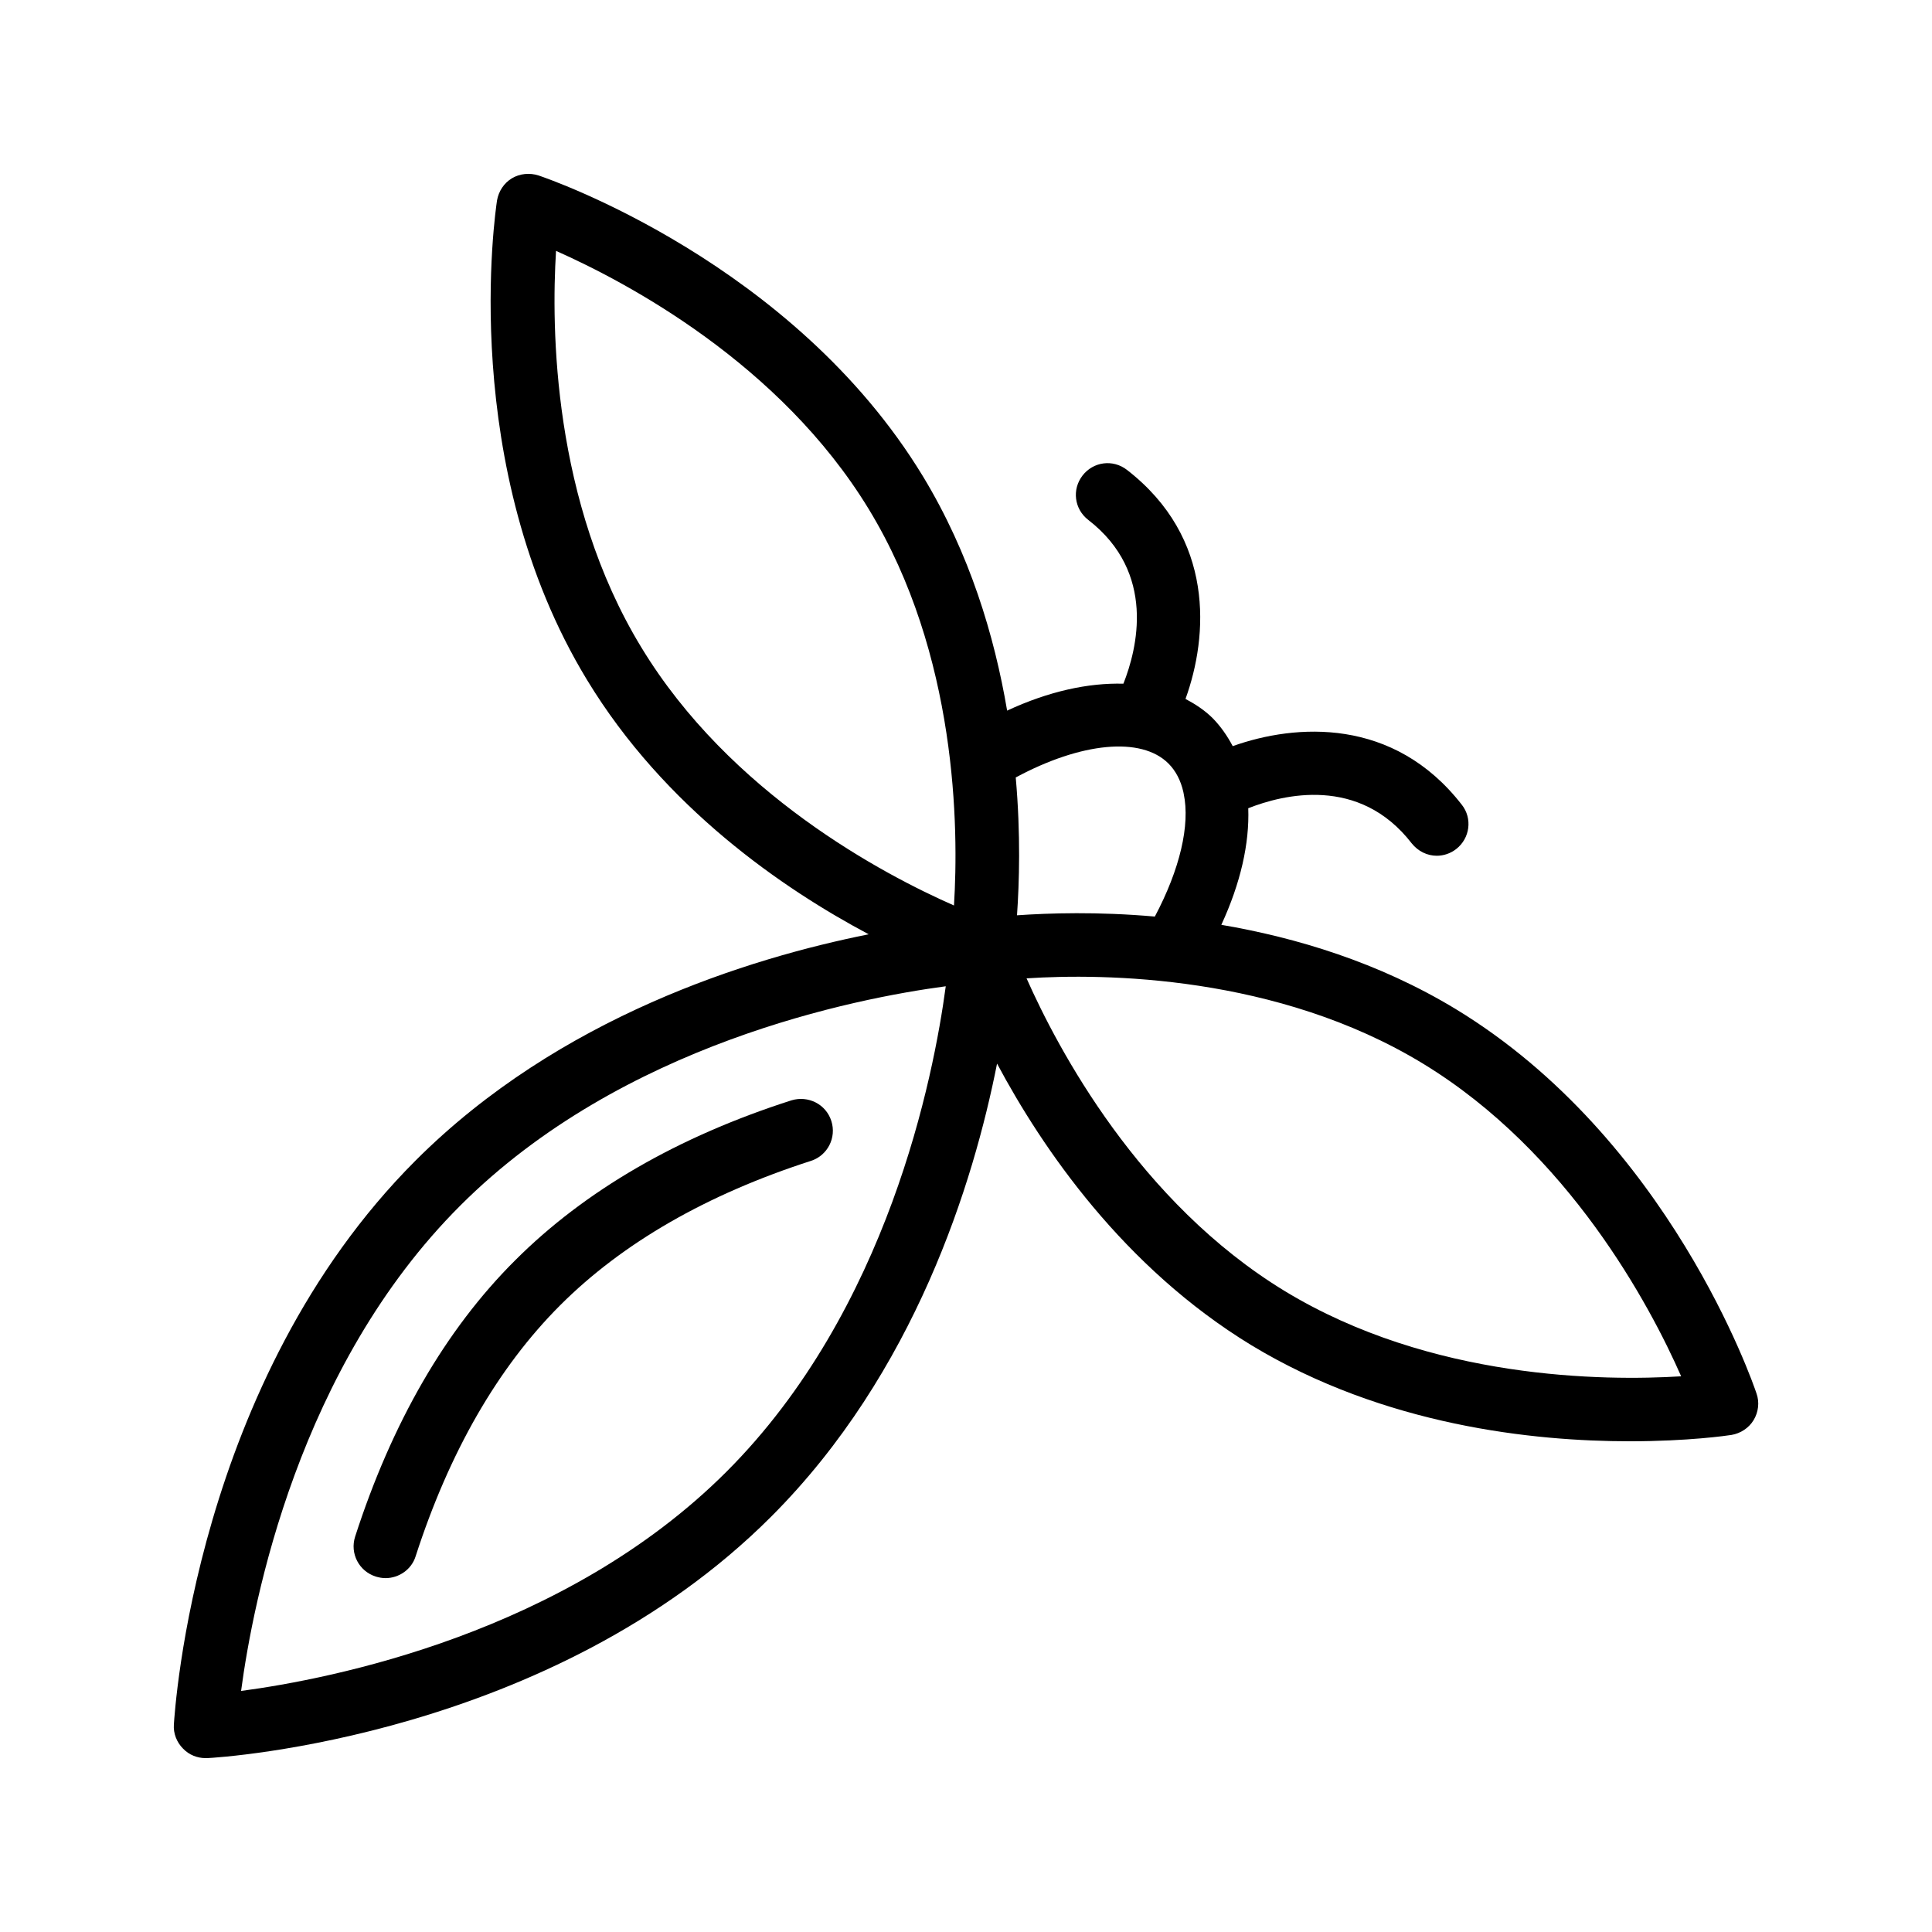 <?xml version="1.0" encoding="UTF-8"?>
<!-- Uploaded to: ICON Repo, www.svgrepo.com, Generator: ICON Repo Mixer Tools -->
<svg fill="#000000" width="800px" height="800px" version="1.1" viewBox="144 144 512 512" xmlns="http://www.w3.org/2000/svg">
 <g>
  <path d="m198.48 609.92h0.418c3.695-0.168 91.105-5.625 149.46-63.984 38.121-38.121 53.656-88.586 59.871-120.07 12.008 22.504 33.504 53.992 67.426 74.648 35.266 21.328 74.73 25.441 100.25 25.441 15.535 0 25.863-1.512 26.953-1.68 2.434-0.418 4.617-1.848 5.879-3.945 1.258-2.098 1.594-4.703 0.754-7.055-0.922-2.769-23.176-67.512-79.688-101.85-20.488-12.426-42.402-18.977-62.137-22.336 5.121-11.082 7.473-21.578 7.137-30.898 9.152-3.609 29.391-8.734 43.328 9.32 1.68 2.098 4.113 3.273 6.633 3.273 1.762 0 3.609-0.586 5.121-1.762 3.695-2.856 4.367-8.145 1.512-11.754-18.055-23.258-44-21.496-60.711-15.535-1.426-2.688-3.106-5.121-5.207-7.305-2.184-2.184-4.617-3.777-7.305-5.207 6.047-16.711 7.809-42.656-15.535-60.711-3.695-2.856-8.902-2.184-11.754 1.512-2.856 3.695-2.184 8.902 1.512 11.754 18.137 14.023 12.93 34.258 9.32 43.41-9.32-0.25-19.816 2.016-30.816 7.137-3.359-19.816-9.91-41.648-22.336-62.137-34.344-56.512-99.082-78.762-101.85-79.688-2.352-0.754-4.953-0.504-7.055 0.754-2.098 1.258-3.527 3.441-3.945 5.879-0.418 2.856-10.496 70.535 23.848 127.04 20.57 33.922 52.059 55.418 74.648 67.426-31.488 6.297-81.953 21.832-120.07 59.953-58.438 58.449-63.812 145.86-64.062 149.47-0.168 2.352 0.754 4.703 2.434 6.383 1.598 1.676 3.781 2.516 5.965 2.516zm322.61-184.06c38.625 23.512 60.207 64.152 68.434 82.875-20.402 1.258-66.336 0.922-105.04-22.586-38.625-23.512-60.121-64.152-68.434-82.875 20.402-1.344 66.418-0.922 105.04 22.586zm-67.43-79.516c1.93 1.93 3.273 4.535 3.945 7.559 0 0.168 0.082 0.25 0.082 0.418 1.762 8.312-1.008 20.07-7.641 32.578-15.199-1.344-28.047-0.922-36.527-0.336 0.586-8.48 1.008-21.328-0.336-36.527 17.305-9.316 33.258-10.914 40.477-3.691zm-139.72-30.816c-23.512-38.625-23.848-84.641-22.586-105.04 18.727 8.312 59.367 29.809 82.875 68.434 23.512 38.625 23.848 84.641 22.586 105.04-18.723-8.23-59.363-29.641-82.875-68.434zm-47.945 147.95c42.824-42.824 104.71-54.914 128.64-58.105-3.191 23.848-15.281 85.816-58.105 128.64s-104.71 54.914-128.64 58.105c3.191-23.93 15.281-85.898 58.105-128.64z"/>
  <path d="m364.31 441.06c-1.426-4.449-6.129-6.801-10.578-5.457-30.145 9.656-54.746 23.93-73.219 42.402-18.473 18.391-32.664 43.074-42.402 73.219-1.426 4.449 1.008 9.152 5.457 10.578 0.84 0.25 1.68 0.418 2.602 0.418 3.527 0 6.887-2.266 7.977-5.793 8.902-27.543 21.746-49.961 38.289-66.504s38.879-29.391 66.504-38.289c4.363-1.422 6.797-6.125 5.371-10.574z"/>
 </g>
</svg>